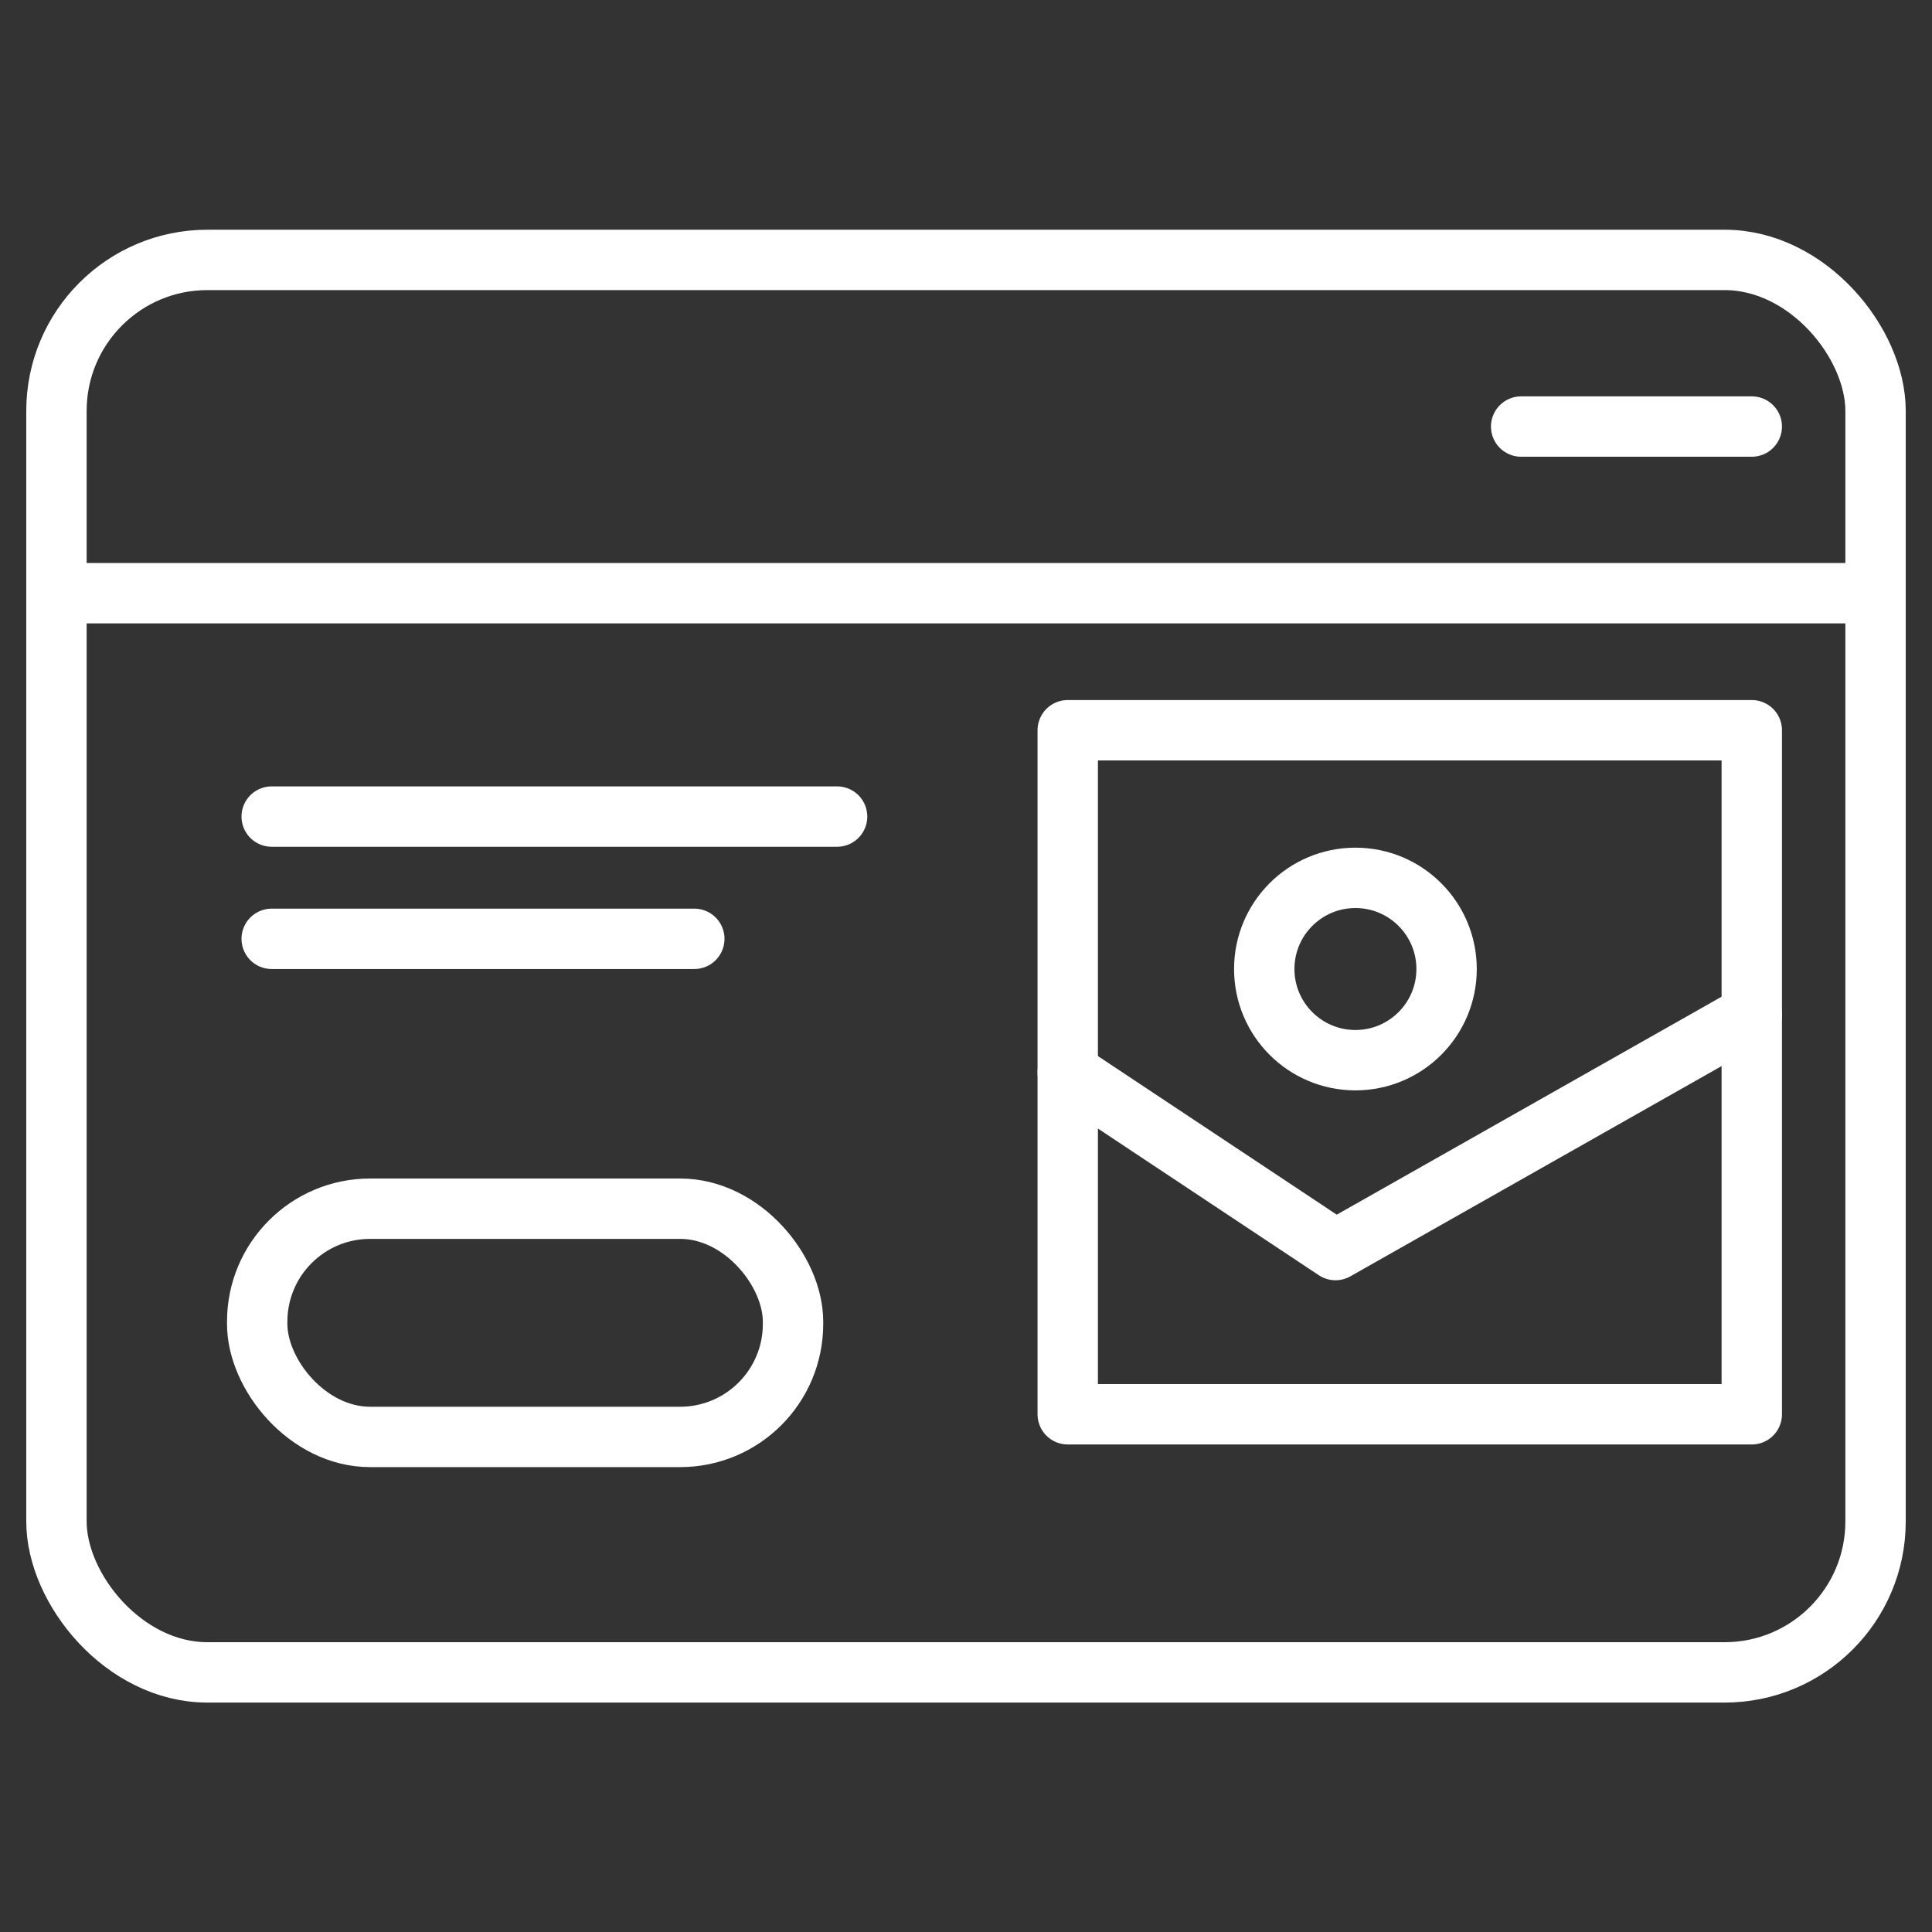 <svg xmlns="http://www.w3.org/2000/svg" id="Layer_1" data-name="Layer 1" viewBox="0 0 64 64"><rect x="0" y="0" width="64" height="64" fill="#333333" stroke="none"/><defs><style>.cls-1{fill:none;stroke:#fff;stroke-linecap:round;stroke-linejoin:round;stroke-width:2px;}</style></defs><rect class="cls-1" x="1.87" y="8.61" width="60.26" height="46.79" rx="5"></rect><line class="cls-1" x1="1.87" y1="19.65" x2="62.13" y2="19.65"></line><line class="cls-1" x1="58.03" y1="14.13" x2="50.39" y2="14.13"></line><line class="cls-1" x1="23" y1="31.1" x2="9" y2="31.1"></line><line class="cls-1" x1="27.73" y1="27.05" x2="9" y2="27.05"></line><rect class="cls-1" x="8.52" y="40.04" width="17.75" height="7.56" rx="3.74"></rect><rect class="cls-1" x="35.37" y="24.19" width="22.66" height="22.66"></rect><polyline class="cls-1" points="35.37 35.52 44.24 41.41 58.03 33.6"></polyline><circle class="cls-1" cx="44.9" cy="32.1" r="3.02"></circle></svg>